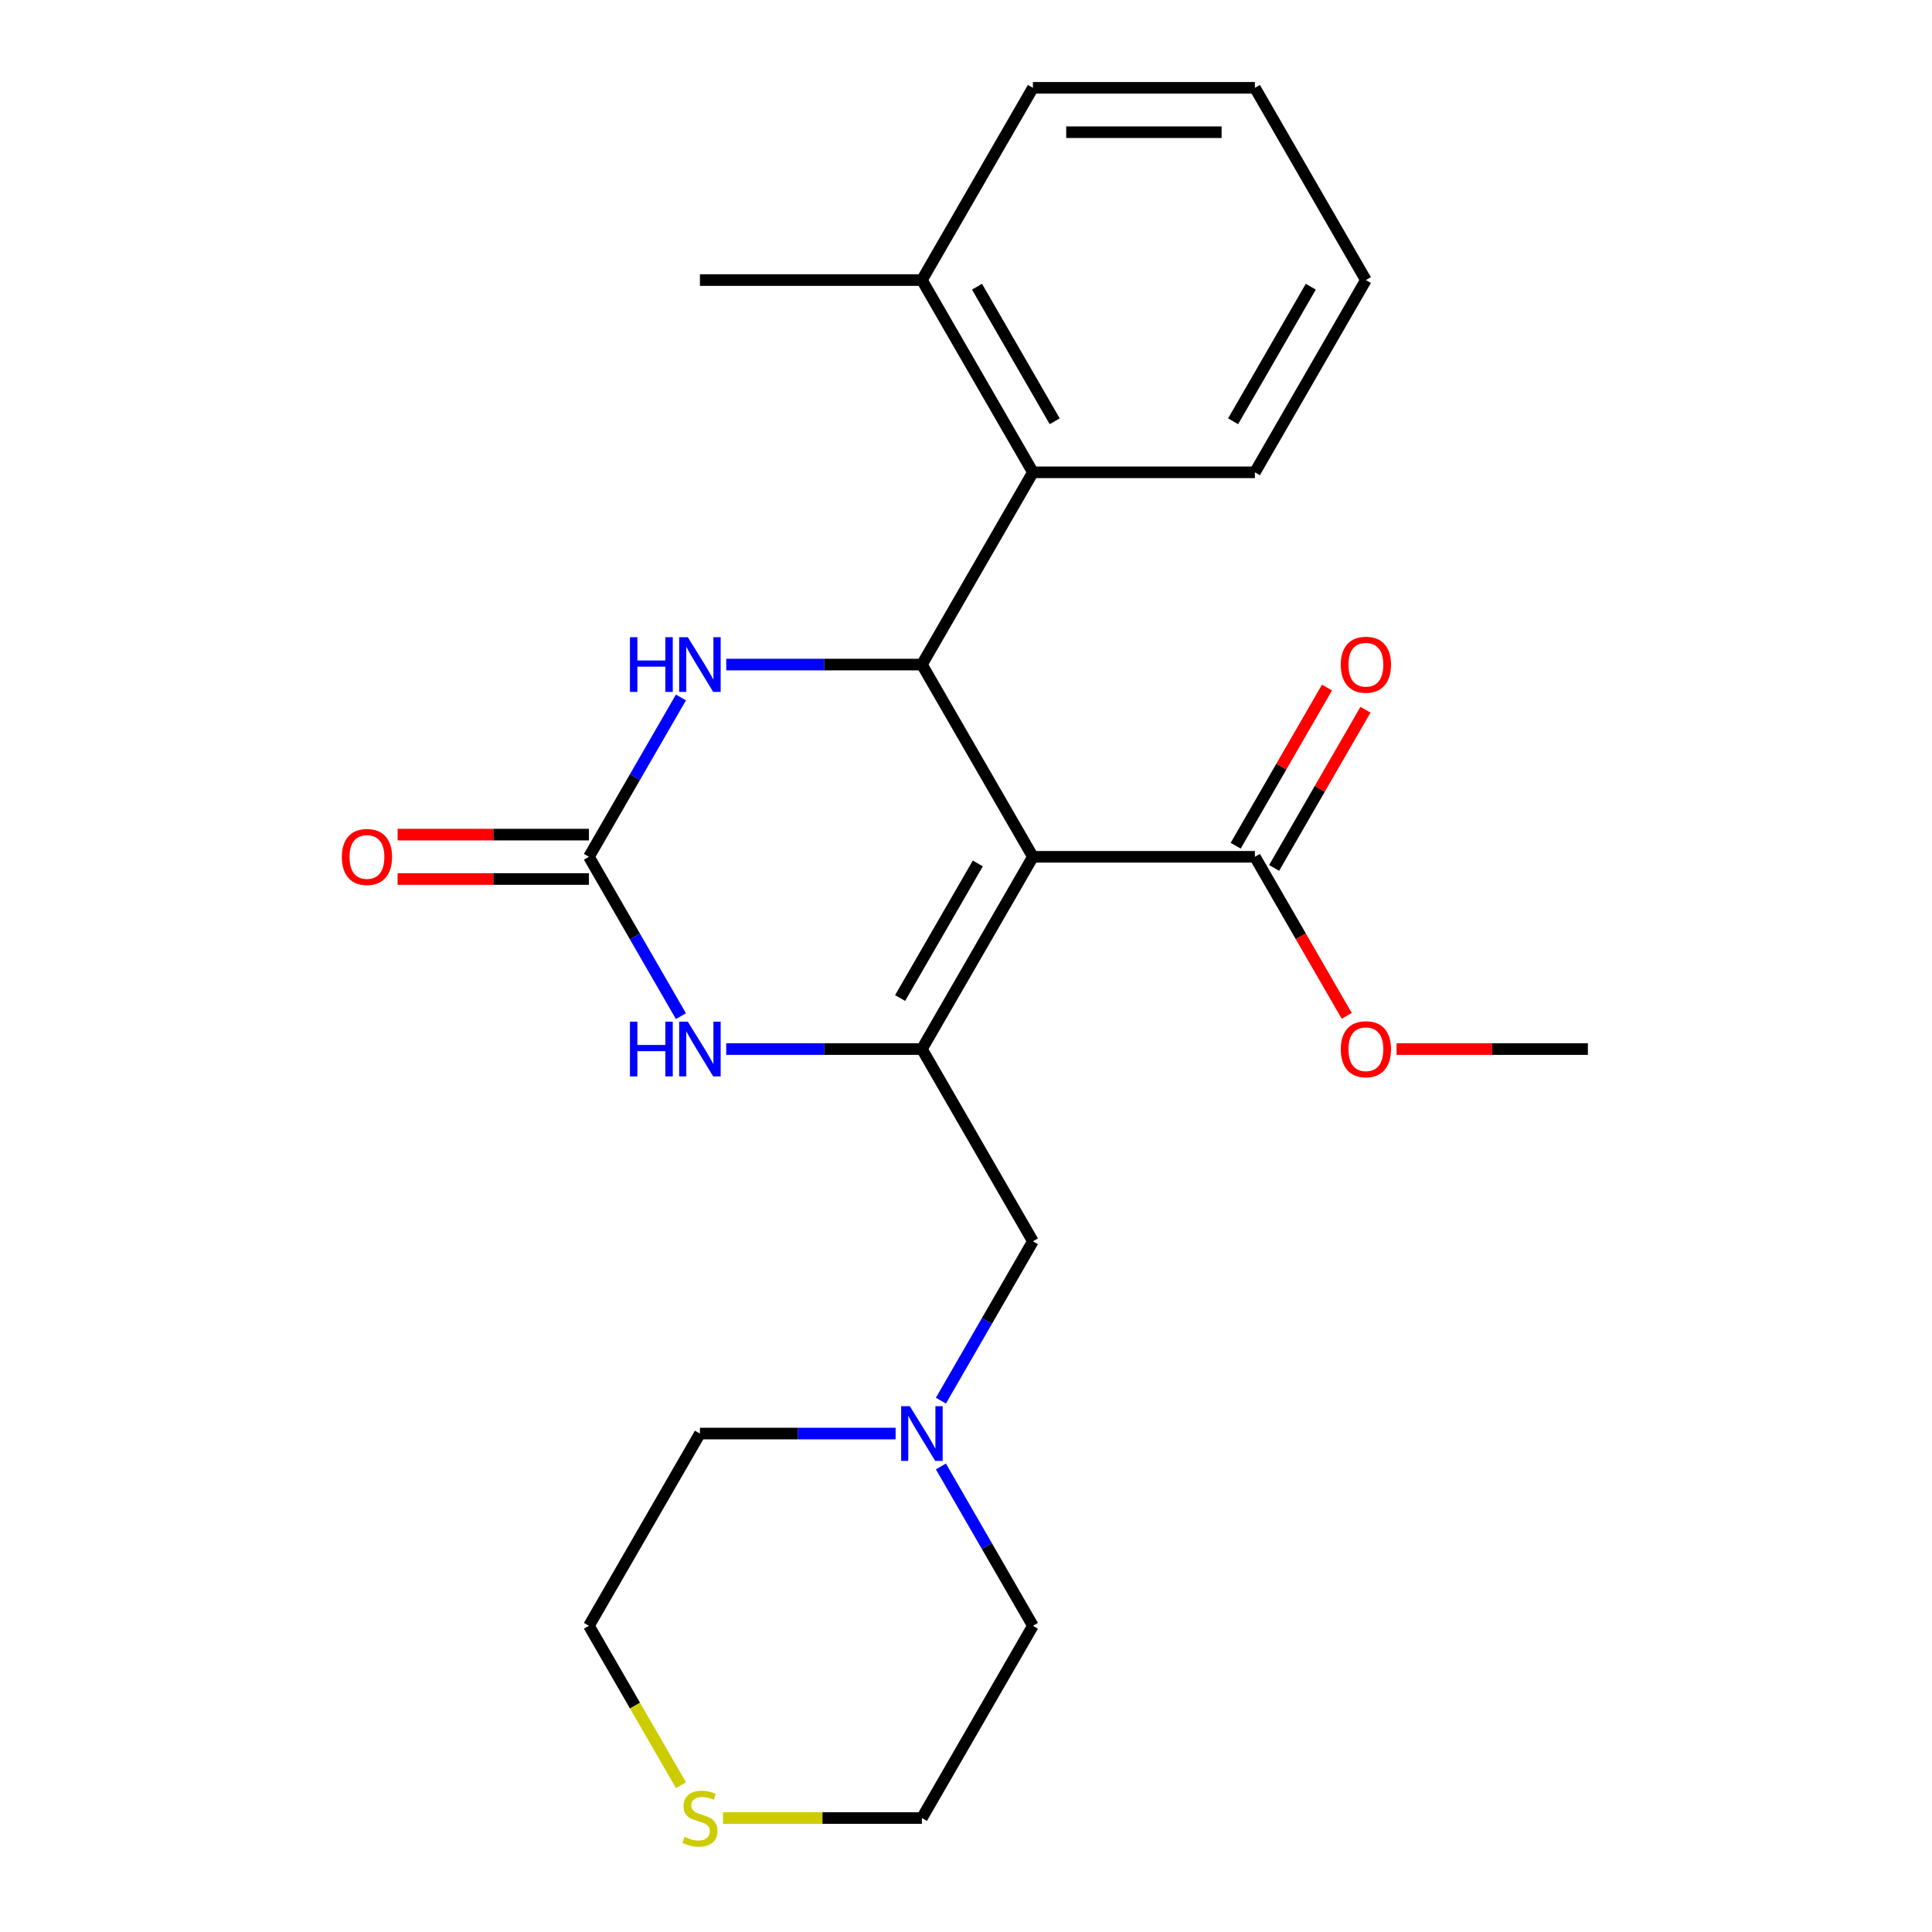 <?xml version='1.0' encoding='iso-8859-1'?>
<svg version='1.1' baseProfile='full'
              xmlns='http://www.w3.org/2000/svg'
                      xmlns:rdkit='http://www.rdkit.org/xml'
                      xmlns:xlink='http://www.w3.org/1999/xlink'
                  xml:space='preserve'
width='1000px' height='1000px' viewBox='0 0 1000 1000'>
<!-- END OF HEADER -->
<rect style='opacity:1.0;fill:#FFFFFF;stroke:none' width='1000' height='1000' x='0' y='0'> </rect>
<path class='bond-0' d='M 534.633,443.484 L 477.182,542.992' style='fill:none;fill-rule:evenodd;stroke:#000000;stroke-width:6px;stroke-linecap:butt;stroke-linejoin:miter;stroke-opacity:1' />
<path class='bond-0' d='M 506.114,446.92 L 465.899,516.575' style='fill:none;fill-rule:evenodd;stroke:#000000;stroke-width:6px;stroke-linecap:butt;stroke-linejoin:miter;stroke-opacity:1' />
<path class='bond-1' d='M 534.633,443.484 L 477.182,343.977' style='fill:none;fill-rule:evenodd;stroke:#000000;stroke-width:6px;stroke-linecap:butt;stroke-linejoin:miter;stroke-opacity:1' />
<path class='bond-5' d='M 534.633,443.484 L 649.534,443.484' style='fill:none;fill-rule:evenodd;stroke:#000000;stroke-width:6px;stroke-linecap:butt;stroke-linejoin:miter;stroke-opacity:1' />
<path class='bond-3' d='M 477.182,542.992 L 426.538,542.992' style='fill:none;fill-rule:evenodd;stroke:#000000;stroke-width:6px;stroke-linecap:butt;stroke-linejoin:miter;stroke-opacity:1' />
<path class='bond-3' d='M 426.538,542.992 L 375.894,542.992' style='fill:none;fill-rule:evenodd;stroke:#0000FF;stroke-width:6px;stroke-linecap:butt;stroke-linejoin:miter;stroke-opacity:1' />
<path class='bond-7' d='M 477.182,542.992 L 534.633,642.499' style='fill:none;fill-rule:evenodd;stroke:#000000;stroke-width:6px;stroke-linecap:butt;stroke-linejoin:miter;stroke-opacity:1' />
<path class='bond-4' d='M 477.182,343.977 L 426.538,343.977' style='fill:none;fill-rule:evenodd;stroke:#000000;stroke-width:6px;stroke-linecap:butt;stroke-linejoin:miter;stroke-opacity:1' />
<path class='bond-4' d='M 426.538,343.977 L 375.894,343.977' style='fill:none;fill-rule:evenodd;stroke:#0000FF;stroke-width:6px;stroke-linecap:butt;stroke-linejoin:miter;stroke-opacity:1' />
<path class='bond-6' d='M 477.182,343.977 L 534.633,244.469' style='fill:none;fill-rule:evenodd;stroke:#000000;stroke-width:6px;stroke-linecap:butt;stroke-linejoin:miter;stroke-opacity:1' />
<path class='bond-2' d='M 304.831,443.484 L 328.639,402.247' style='fill:none;fill-rule:evenodd;stroke:#000000;stroke-width:6px;stroke-linecap:butt;stroke-linejoin:miter;stroke-opacity:1' />
<path class='bond-2' d='M 328.639,402.247 L 352.448,361.009' style='fill:none;fill-rule:evenodd;stroke:#0000FF;stroke-width:6px;stroke-linecap:butt;stroke-linejoin:miter;stroke-opacity:1' />
<path class='bond-9' d='M 304.831,431.994 L 255.316,431.994' style='fill:none;fill-rule:evenodd;stroke:#000000;stroke-width:6px;stroke-linecap:butt;stroke-linejoin:miter;stroke-opacity:1' />
<path class='bond-9' d='M 255.316,431.994 L 205.802,431.994' style='fill:none;fill-rule:evenodd;stroke:#FF0000;stroke-width:6px;stroke-linecap:butt;stroke-linejoin:miter;stroke-opacity:1' />
<path class='bond-9' d='M 304.831,454.974 L 255.316,454.974' style='fill:none;fill-rule:evenodd;stroke:#000000;stroke-width:6px;stroke-linecap:butt;stroke-linejoin:miter;stroke-opacity:1' />
<path class='bond-9' d='M 255.316,454.974 L 205.802,454.974' style='fill:none;fill-rule:evenodd;stroke:#FF0000;stroke-width:6px;stroke-linecap:butt;stroke-linejoin:miter;stroke-opacity:1' />
<path class='bond-24' d='M 304.831,443.484 L 328.639,484.722' style='fill:none;fill-rule:evenodd;stroke:#000000;stroke-width:6px;stroke-linecap:butt;stroke-linejoin:miter;stroke-opacity:1' />
<path class='bond-24' d='M 328.639,484.722 L 352.448,525.959' style='fill:none;fill-rule:evenodd;stroke:#0000FF;stroke-width:6px;stroke-linecap:butt;stroke-linejoin:miter;stroke-opacity:1' />
<path class='bond-11' d='M 659.485,449.229 L 683.12,408.292' style='fill:none;fill-rule:evenodd;stroke:#000000;stroke-width:6px;stroke-linecap:butt;stroke-linejoin:miter;stroke-opacity:1' />
<path class='bond-11' d='M 683.12,408.292 L 706.756,367.354' style='fill:none;fill-rule:evenodd;stroke:#FF0000;stroke-width:6px;stroke-linecap:butt;stroke-linejoin:miter;stroke-opacity:1' />
<path class='bond-11' d='M 639.584,437.739 L 663.219,396.802' style='fill:none;fill-rule:evenodd;stroke:#000000;stroke-width:6px;stroke-linecap:butt;stroke-linejoin:miter;stroke-opacity:1' />
<path class='bond-11' d='M 663.219,396.802 L 686.854,355.864' style='fill:none;fill-rule:evenodd;stroke:#FF0000;stroke-width:6px;stroke-linecap:butt;stroke-linejoin:miter;stroke-opacity:1' />
<path class='bond-13' d='M 649.534,443.484 L 673.297,484.642' style='fill:none;fill-rule:evenodd;stroke:#000000;stroke-width:6px;stroke-linecap:butt;stroke-linejoin:miter;stroke-opacity:1' />
<path class='bond-13' d='M 673.297,484.642 L 697.059,525.799' style='fill:none;fill-rule:evenodd;stroke:#FF0000;stroke-width:6px;stroke-linecap:butt;stroke-linejoin:miter;stroke-opacity:1' />
<path class='bond-12' d='M 534.633,244.469 L 477.182,144.962' style='fill:none;fill-rule:evenodd;stroke:#000000;stroke-width:6px;stroke-linecap:butt;stroke-linejoin:miter;stroke-opacity:1' />
<path class='bond-12' d='M 545.917,218.053 L 505.702,148.398' style='fill:none;fill-rule:evenodd;stroke:#000000;stroke-width:6px;stroke-linecap:butt;stroke-linejoin:miter;stroke-opacity:1' />
<path class='bond-14' d='M 534.633,244.469 L 649.534,244.469' style='fill:none;fill-rule:evenodd;stroke:#000000;stroke-width:6px;stroke-linecap:butt;stroke-linejoin:miter;stroke-opacity:1' />
<path class='bond-8' d='M 534.633,642.499 L 510.825,683.736' style='fill:none;fill-rule:evenodd;stroke:#000000;stroke-width:6px;stroke-linecap:butt;stroke-linejoin:miter;stroke-opacity:1' />
<path class='bond-8' d='M 510.825,683.736 L 487.016,724.974' style='fill:none;fill-rule:evenodd;stroke:#0000FF;stroke-width:6px;stroke-linecap:butt;stroke-linejoin:miter;stroke-opacity:1' />
<path class='bond-15' d='M 487.016,759.039 L 510.825,800.276' style='fill:none;fill-rule:evenodd;stroke:#0000FF;stroke-width:6px;stroke-linecap:butt;stroke-linejoin:miter;stroke-opacity:1' />
<path class='bond-15' d='M 510.825,800.276 L 534.633,841.514' style='fill:none;fill-rule:evenodd;stroke:#000000;stroke-width:6px;stroke-linecap:butt;stroke-linejoin:miter;stroke-opacity:1' />
<path class='bond-16' d='M 463.57,742.006 L 412.926,742.006' style='fill:none;fill-rule:evenodd;stroke:#0000FF;stroke-width:6px;stroke-linecap:butt;stroke-linejoin:miter;stroke-opacity:1' />
<path class='bond-16' d='M 412.926,742.006 L 362.281,742.006' style='fill:none;fill-rule:evenodd;stroke:#000000;stroke-width:6px;stroke-linecap:butt;stroke-linejoin:miter;stroke-opacity:1' />
<path class='bond-10' d='M 352.471,924.029 L 328.651,882.771' style='fill:none;fill-rule:evenodd;stroke:#CCCC00;stroke-width:6px;stroke-linecap:butt;stroke-linejoin:miter;stroke-opacity:1' />
<path class='bond-10' d='M 328.651,882.771 L 304.831,841.514' style='fill:none;fill-rule:evenodd;stroke:#000000;stroke-width:6px;stroke-linecap:butt;stroke-linejoin:miter;stroke-opacity:1' />
<path class='bond-26' d='M 374.234,941.021 L 425.708,941.021' style='fill:none;fill-rule:evenodd;stroke:#CCCC00;stroke-width:6px;stroke-linecap:butt;stroke-linejoin:miter;stroke-opacity:1' />
<path class='bond-26' d='M 425.708,941.021 L 477.182,941.021' style='fill:none;fill-rule:evenodd;stroke:#000000;stroke-width:6px;stroke-linecap:butt;stroke-linejoin:miter;stroke-opacity:1' />
<path class='bond-19' d='M 477.182,144.962 L 362.281,144.962' style='fill:none;fill-rule:evenodd;stroke:#000000;stroke-width:6px;stroke-linecap:butt;stroke-linejoin:miter;stroke-opacity:1' />
<path class='bond-20' d='M 477.182,144.962 L 534.633,45.455' style='fill:none;fill-rule:evenodd;stroke:#000000;stroke-width:6px;stroke-linecap:butt;stroke-linejoin:miter;stroke-opacity:1' />
<path class='bond-21' d='M 722.858,542.992 L 772.372,542.992' style='fill:none;fill-rule:evenodd;stroke:#FF0000;stroke-width:6px;stroke-linecap:butt;stroke-linejoin:miter;stroke-opacity:1' />
<path class='bond-21' d='M 772.372,542.992 L 821.886,542.992' style='fill:none;fill-rule:evenodd;stroke:#000000;stroke-width:6px;stroke-linecap:butt;stroke-linejoin:miter;stroke-opacity:1' />
<path class='bond-22' d='M 649.534,244.469 L 706.985,144.962' style='fill:none;fill-rule:evenodd;stroke:#000000;stroke-width:6px;stroke-linecap:butt;stroke-linejoin:miter;stroke-opacity:1' />
<path class='bond-22' d='M 638.25,218.053 L 678.466,148.398' style='fill:none;fill-rule:evenodd;stroke:#000000;stroke-width:6px;stroke-linecap:butt;stroke-linejoin:miter;stroke-opacity:1' />
<path class='bond-18' d='M 534.633,841.514 L 477.182,941.021' style='fill:none;fill-rule:evenodd;stroke:#000000;stroke-width:6px;stroke-linecap:butt;stroke-linejoin:miter;stroke-opacity:1' />
<path class='bond-17' d='M 362.281,742.006 L 304.831,841.514' style='fill:none;fill-rule:evenodd;stroke:#000000;stroke-width:6px;stroke-linecap:butt;stroke-linejoin:miter;stroke-opacity:1' />
<path class='bond-25' d='M 534.633,45.455 L 649.534,45.455' style='fill:none;fill-rule:evenodd;stroke:#000000;stroke-width:6px;stroke-linecap:butt;stroke-linejoin:miter;stroke-opacity:1' />
<path class='bond-25' d='M 551.868,68.435 L 632.299,68.435' style='fill:none;fill-rule:evenodd;stroke:#000000;stroke-width:6px;stroke-linecap:butt;stroke-linejoin:miter;stroke-opacity:1' />
<path class='bond-23' d='M 706.985,144.962 L 649.534,45.455' style='fill:none;fill-rule:evenodd;stroke:#000000;stroke-width:6px;stroke-linecap:butt;stroke-linejoin:miter;stroke-opacity:1' />
<path  class='atom-4' d='M 326.061 528.832
L 329.901 528.832
L 329.901 540.872
L 344.381 540.872
L 344.381 528.832
L 348.221 528.832
L 348.221 557.152
L 344.381 557.152
L 344.381 544.072
L 329.901 544.072
L 329.901 557.152
L 326.061 557.152
L 326.061 528.832
' fill='#0000FF'/>
<path  class='atom-4' d='M 356.021 528.832
L 365.301 543.832
Q 366.221 545.312, 367.701 547.992
Q 369.181 550.672, 369.261 550.832
L 369.261 528.832
L 373.021 528.832
L 373.021 557.152
L 369.141 557.152
L 359.181 540.752
Q 358.021 538.832, 356.781 536.632
Q 355.581 534.432, 355.221 533.752
L 355.221 557.152
L 351.541 557.152
L 351.541 528.832
L 356.021 528.832
' fill='#0000FF'/>
<path  class='atom-5' d='M 326.061 329.817
L 329.901 329.817
L 329.901 341.857
L 344.381 341.857
L 344.381 329.817
L 348.221 329.817
L 348.221 358.137
L 344.381 358.137
L 344.381 345.057
L 329.901 345.057
L 329.901 358.137
L 326.061 358.137
L 326.061 329.817
' fill='#0000FF'/>
<path  class='atom-5' d='M 356.021 329.817
L 365.301 344.817
Q 366.221 346.297, 367.701 348.977
Q 369.181 351.657, 369.261 351.817
L 369.261 329.817
L 373.021 329.817
L 373.021 358.137
L 369.141 358.137
L 359.181 341.737
Q 358.021 339.817, 356.781 337.617
Q 355.581 335.417, 355.221 334.737
L 355.221 358.137
L 351.541 358.137
L 351.541 329.817
L 356.021 329.817
' fill='#0000FF'/>
<path  class='atom-9' d='M 470.922 727.846
L 480.202 742.846
Q 481.122 744.326, 482.602 747.006
Q 484.082 749.686, 484.162 749.846
L 484.162 727.846
L 487.922 727.846
L 487.922 756.166
L 484.042 756.166
L 474.082 739.766
Q 472.922 737.846, 471.682 735.646
Q 470.482 733.446, 470.122 732.766
L 470.122 756.166
L 466.442 756.166
L 466.442 727.846
L 470.922 727.846
' fill='#0000FF'/>
<path  class='atom-10' d='M 176.929 443.564
Q 176.929 436.764, 180.289 432.964
Q 183.649 429.164, 189.929 429.164
Q 196.209 429.164, 199.569 432.964
Q 202.929 436.764, 202.929 443.564
Q 202.929 450.444, 199.529 454.364
Q 196.129 458.244, 189.929 458.244
Q 183.689 458.244, 180.289 454.364
Q 176.929 450.484, 176.929 443.564
M 189.929 455.044
Q 194.249 455.044, 196.569 452.164
Q 198.929 449.244, 198.929 443.564
Q 198.929 438.004, 196.569 435.204
Q 194.249 432.364, 189.929 432.364
Q 185.609 432.364, 183.249 435.164
Q 180.929 437.964, 180.929 443.564
Q 180.929 449.284, 183.249 452.164
Q 185.609 455.044, 189.929 455.044
' fill='#FF0000'/>
<path  class='atom-11' d='M 354.281 950.741
Q 354.601 950.861, 355.921 951.421
Q 357.241 951.981, 358.681 952.341
Q 360.161 952.661, 361.601 952.661
Q 364.281 952.661, 365.841 951.381
Q 367.401 950.061, 367.401 947.781
Q 367.401 946.221, 366.601 945.261
Q 365.841 944.301, 364.641 943.781
Q 363.441 943.261, 361.441 942.661
Q 358.921 941.901, 357.401 941.181
Q 355.921 940.461, 354.841 938.941
Q 353.801 937.421, 353.801 934.861
Q 353.801 931.301, 356.201 929.101
Q 358.641 926.901, 363.441 926.901
Q 366.721 926.901, 370.441 928.461
L 369.521 931.541
Q 366.121 930.141, 363.561 930.141
Q 360.801 930.141, 359.281 931.301
Q 357.761 932.421, 357.801 934.381
Q 357.801 935.901, 358.561 936.821
Q 359.361 937.741, 360.481 938.261
Q 361.641 938.781, 363.561 939.381
Q 366.121 940.181, 367.641 940.981
Q 369.161 941.781, 370.241 943.421
Q 371.361 945.021, 371.361 947.781
Q 371.361 951.701, 368.721 953.821
Q 366.121 955.901, 361.761 955.901
Q 359.241 955.901, 357.321 955.341
Q 355.441 954.821, 353.201 953.901
L 354.281 950.741
' fill='#CCCC00'/>
<path  class='atom-12' d='M 693.985 344.057
Q 693.985 337.257, 697.345 333.457
Q 700.705 329.657, 706.985 329.657
Q 713.265 329.657, 716.625 333.457
Q 719.985 337.257, 719.985 344.057
Q 719.985 350.937, 716.585 354.857
Q 713.185 358.737, 706.985 358.737
Q 700.745 358.737, 697.345 354.857
Q 693.985 350.977, 693.985 344.057
M 706.985 355.537
Q 711.305 355.537, 713.625 352.657
Q 715.985 349.737, 715.985 344.057
Q 715.985 338.497, 713.625 335.697
Q 711.305 332.857, 706.985 332.857
Q 702.665 332.857, 700.305 335.657
Q 697.985 338.457, 697.985 344.057
Q 697.985 349.777, 700.305 352.657
Q 702.665 355.537, 706.985 355.537
' fill='#FF0000'/>
<path  class='atom-14' d='M 693.985 543.072
Q 693.985 536.272, 697.345 532.472
Q 700.705 528.672, 706.985 528.672
Q 713.265 528.672, 716.625 532.472
Q 719.985 536.272, 719.985 543.072
Q 719.985 549.952, 716.585 553.872
Q 713.185 557.752, 706.985 557.752
Q 700.745 557.752, 697.345 553.872
Q 693.985 549.992, 693.985 543.072
M 706.985 554.552
Q 711.305 554.552, 713.625 551.672
Q 715.985 548.752, 715.985 543.072
Q 715.985 537.512, 713.625 534.712
Q 711.305 531.872, 706.985 531.872
Q 702.665 531.872, 700.305 534.672
Q 697.985 537.472, 697.985 543.072
Q 697.985 548.792, 700.305 551.672
Q 702.665 554.552, 706.985 554.552
' fill='#FF0000'/>
</svg>
